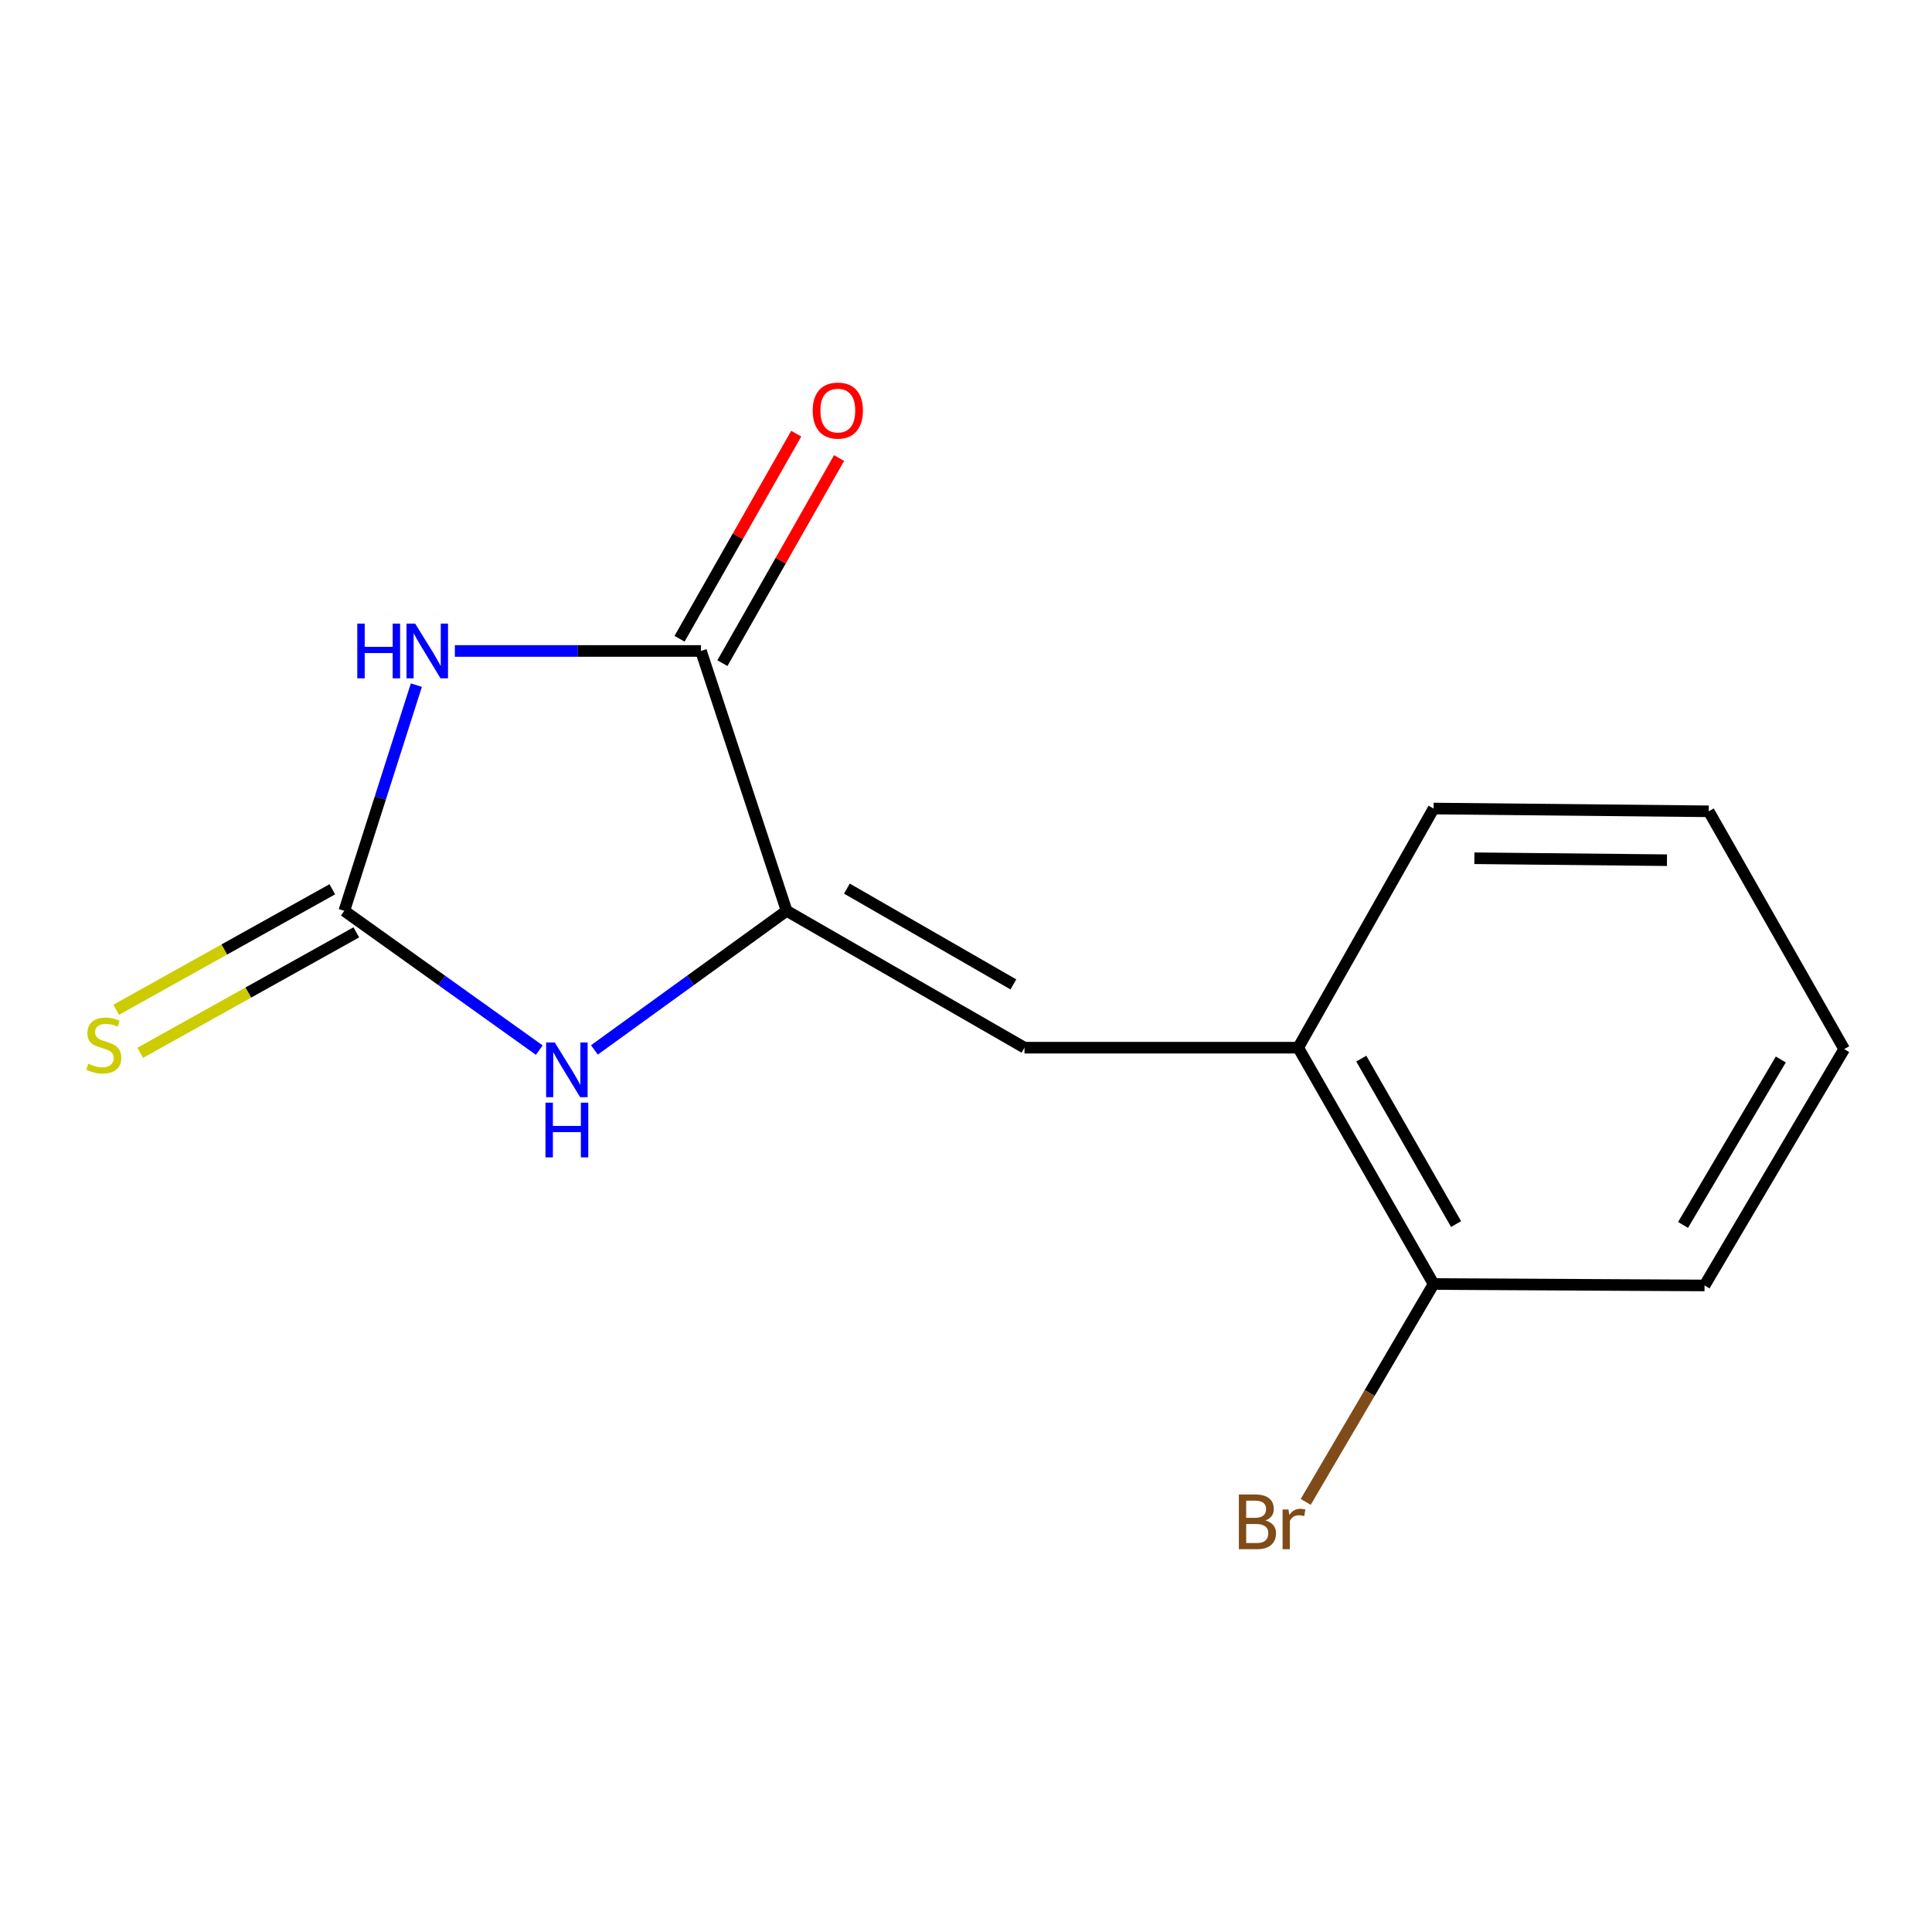 <?xml version='1.0' encoding='iso-8859-1'?>
<svg version='1.1' baseProfile='full'
              xmlns='http://www.w3.org/2000/svg'
                      xmlns:rdkit='http://www.rdkit.org/xml'
                      xmlns:xlink='http://www.w3.org/1999/xlink'
                  xml:space='preserve'
width='1000px' height='1000px' viewBox='0 0 1000 1000'>
<!-- END OF HEADER -->
<rect style='opacity:1.0;fill:#FFFFFF;stroke:none' width='1000' height='1000' x='0' y='0'> </rect>
<path class='bond-0' d='M 215.505,354.627 L 196.858,413.031' style='fill:none;fill-rule:evenodd;stroke:#0000FF;stroke-width:6px;stroke-linecap:butt;stroke-linejoin:miter;stroke-opacity:1' />
<path class='bond-0' d='M 196.858,413.031 L 178.211,471.435' style='fill:none;fill-rule:evenodd;stroke:#000000;stroke-width:6px;stroke-linecap:butt;stroke-linejoin:miter;stroke-opacity:1' />
<path class='bond-2' d='M 235.435,336.938 L 299.13,336.938' style='fill:none;fill-rule:evenodd;stroke:#0000FF;stroke-width:6px;stroke-linecap:butt;stroke-linejoin:miter;stroke-opacity:1' />
<path class='bond-2' d='M 299.13,336.938 L 362.824,336.938' style='fill:none;fill-rule:evenodd;stroke:#000000;stroke-width:6px;stroke-linecap:butt;stroke-linejoin:miter;stroke-opacity:1' />
<path class='bond-3' d='M 178.211,471.435 L 228.673,507.49' style='fill:none;fill-rule:evenodd;stroke:#000000;stroke-width:6px;stroke-linecap:butt;stroke-linejoin:miter;stroke-opacity:1' />
<path class='bond-3' d='M 228.673,507.49 L 279.134,543.544' style='fill:none;fill-rule:evenodd;stroke:#0000FF;stroke-width:6px;stroke-linecap:butt;stroke-linejoin:miter;stroke-opacity:1' />
<path class='bond-6' d='M 171.998,460.291 L 116.069,491.472' style='fill:none;fill-rule:evenodd;stroke:#000000;stroke-width:6px;stroke-linecap:butt;stroke-linejoin:miter;stroke-opacity:1' />
<path class='bond-6' d='M 116.069,491.472 L 60.139,522.653' style='fill:none;fill-rule:evenodd;stroke:#CCCC00;stroke-width:6px;stroke-linecap:butt;stroke-linejoin:miter;stroke-opacity:1' />
<path class='bond-6' d='M 184.424,482.58 L 128.495,513.76' style='fill:none;fill-rule:evenodd;stroke:#000000;stroke-width:6px;stroke-linecap:butt;stroke-linejoin:miter;stroke-opacity:1' />
<path class='bond-6' d='M 128.495,513.76 L 72.565,544.941' style='fill:none;fill-rule:evenodd;stroke:#CCCC00;stroke-width:6px;stroke-linecap:butt;stroke-linejoin:miter;stroke-opacity:1' />
<path class='bond-1' d='M 407.156,471.435 L 362.824,336.938' style='fill:none;fill-rule:evenodd;stroke:#000000;stroke-width:6px;stroke-linecap:butt;stroke-linejoin:miter;stroke-opacity:1' />
<path class='bond-4' d='M 407.156,471.435 L 530.269,542.278' style='fill:none;fill-rule:evenodd;stroke:#000000;stroke-width:6px;stroke-linecap:butt;stroke-linejoin:miter;stroke-opacity:1' />
<path class='bond-4' d='M 438.35,459.943 L 524.53,509.533' style='fill:none;fill-rule:evenodd;stroke:#000000;stroke-width:6px;stroke-linecap:butt;stroke-linejoin:miter;stroke-opacity:1' />
<path class='bond-14' d='M 407.156,471.435 L 357.41,507.435' style='fill:none;fill-rule:evenodd;stroke:#000000;stroke-width:6px;stroke-linecap:butt;stroke-linejoin:miter;stroke-opacity:1' />
<path class='bond-14' d='M 357.41,507.435 L 307.664,543.435' style='fill:none;fill-rule:evenodd;stroke:#0000FF;stroke-width:6px;stroke-linecap:butt;stroke-linejoin:miter;stroke-opacity:1' />
<path class='bond-7' d='M 373.915,343.247 L 404.112,290.166' style='fill:none;fill-rule:evenodd;stroke:#000000;stroke-width:6px;stroke-linecap:butt;stroke-linejoin:miter;stroke-opacity:1' />
<path class='bond-7' d='M 404.112,290.166 L 434.309,237.085' style='fill:none;fill-rule:evenodd;stroke:#FF0000;stroke-width:6px;stroke-linecap:butt;stroke-linejoin:miter;stroke-opacity:1' />
<path class='bond-7' d='M 351.734,330.628 L 381.931,277.548' style='fill:none;fill-rule:evenodd;stroke:#000000;stroke-width:6px;stroke-linecap:butt;stroke-linejoin:miter;stroke-opacity:1' />
<path class='bond-7' d='M 381.931,277.548 L 412.129,224.467' style='fill:none;fill-rule:evenodd;stroke:#FF0000;stroke-width:6px;stroke-linecap:butt;stroke-linejoin:miter;stroke-opacity:1' />
<path class='bond-5' d='M 530.269,542.278 L 671.94,542.278' style='fill:none;fill-rule:evenodd;stroke:#000000;stroke-width:6px;stroke-linecap:butt;stroke-linejoin:miter;stroke-opacity:1' />
<path class='bond-8' d='M 671.94,542.278 L 742.032,664.611' style='fill:none;fill-rule:evenodd;stroke:#000000;stroke-width:6px;stroke-linecap:butt;stroke-linejoin:miter;stroke-opacity:1' />
<path class='bond-8' d='M 704.596,547.942 L 753.66,633.575' style='fill:none;fill-rule:evenodd;stroke:#000000;stroke-width:6px;stroke-linecap:butt;stroke-linejoin:miter;stroke-opacity:1' />
<path class='bond-10' d='M 671.94,542.278 L 742.032,418.498' style='fill:none;fill-rule:evenodd;stroke:#000000;stroke-width:6px;stroke-linecap:butt;stroke-linejoin:miter;stroke-opacity:1' />
<path class='bond-9' d='M 742.032,664.611 L 708.933,720.997' style='fill:none;fill-rule:evenodd;stroke:#000000;stroke-width:6px;stroke-linecap:butt;stroke-linejoin:miter;stroke-opacity:1' />
<path class='bond-9' d='M 708.933,720.997 L 675.834,777.382' style='fill:none;fill-rule:evenodd;stroke:#7F4C19;stroke-width:6px;stroke-linecap:butt;stroke-linejoin:miter;stroke-opacity:1' />
<path class='bond-11' d='M 742.032,664.611 L 882.271,665.349' style='fill:none;fill-rule:evenodd;stroke:#000000;stroke-width:6px;stroke-linecap:butt;stroke-linejoin:miter;stroke-opacity:1' />
<path class='bond-12' d='M 742.032,418.498 L 884.44,419.93' style='fill:none;fill-rule:evenodd;stroke:#000000;stroke-width:6px;stroke-linecap:butt;stroke-linejoin:miter;stroke-opacity:1' />
<path class='bond-12' d='M 763.136,444.23 L 862.822,445.233' style='fill:none;fill-rule:evenodd;stroke:#000000;stroke-width:6px;stroke-linecap:butt;stroke-linejoin:miter;stroke-opacity:1' />
<path class='bond-15' d='M 882.271,665.349 L 954.545,543.015' style='fill:none;fill-rule:evenodd;stroke:#000000;stroke-width:6px;stroke-linecap:butt;stroke-linejoin:miter;stroke-opacity:1' />
<path class='bond-15' d='M 871.141,634.018 L 921.734,548.385' style='fill:none;fill-rule:evenodd;stroke:#000000;stroke-width:6px;stroke-linecap:butt;stroke-linejoin:miter;stroke-opacity:1' />
<path class='bond-13' d='M 884.44,419.93 L 954.545,543.015' style='fill:none;fill-rule:evenodd;stroke:#000000;stroke-width:6px;stroke-linecap:butt;stroke-linejoin:miter;stroke-opacity:1' />
<path  class='atom-0' d='M 184.933 322.778
L 188.773 322.778
L 188.773 334.818
L 203.253 334.818
L 203.253 322.778
L 207.093 322.778
L 207.093 351.098
L 203.253 351.098
L 203.253 338.018
L 188.773 338.018
L 188.773 351.098
L 184.933 351.098
L 184.933 322.778
' fill='#0000FF'/>
<path  class='atom-0' d='M 214.893 322.778
L 224.173 337.778
Q 225.093 339.258, 226.573 341.938
Q 228.053 344.618, 228.133 344.778
L 228.133 322.778
L 231.893 322.778
L 231.893 351.098
L 228.013 351.098
L 218.053 334.698
Q 216.893 332.778, 215.653 330.578
Q 214.453 328.378, 214.093 327.698
L 214.093 351.098
L 210.413 351.098
L 210.413 322.778
L 214.893 322.778
' fill='#0000FF'/>
<path  class='atom-4' d='M 287.154 539.587
L 296.434 554.587
Q 297.354 556.067, 298.834 558.747
Q 300.314 561.427, 300.394 561.587
L 300.394 539.587
L 304.154 539.587
L 304.154 567.907
L 300.274 567.907
L 290.314 551.507
Q 289.154 549.587, 287.914 547.387
Q 286.714 545.187, 286.354 544.507
L 286.354 567.907
L 282.674 567.907
L 282.674 539.587
L 287.154 539.587
' fill='#0000FF'/>
<path  class='atom-4' d='M 282.334 570.739
L 286.174 570.739
L 286.174 582.779
L 300.654 582.779
L 300.654 570.739
L 304.494 570.739
L 304.494 599.059
L 300.654 599.059
L 300.654 585.979
L 286.174 585.979
L 286.174 599.059
L 282.334 599.059
L 282.334 570.739
' fill='#0000FF'/>
<path  class='atom-7' d='M 45.708 550.566
Q 46.028 550.686, 47.348 551.246
Q 48.668 551.806, 50.108 552.166
Q 51.588 552.486, 53.028 552.486
Q 55.708 552.486, 57.268 551.206
Q 58.828 549.886, 58.828 547.606
Q 58.828 546.046, 58.028 545.086
Q 57.268 544.126, 56.068 543.606
Q 54.868 543.086, 52.868 542.486
Q 50.348 541.726, 48.828 541.006
Q 47.348 540.286, 46.268 538.766
Q 45.228 537.246, 45.228 534.686
Q 45.228 531.126, 47.628 528.926
Q 50.068 526.726, 54.868 526.726
Q 58.148 526.726, 61.868 528.286
L 60.948 531.366
Q 57.548 529.966, 54.988 529.966
Q 52.228 529.966, 50.708 531.126
Q 49.188 532.246, 49.228 534.206
Q 49.228 535.726, 49.988 536.646
Q 50.788 537.566, 51.908 538.086
Q 53.068 538.606, 54.988 539.206
Q 57.548 540.006, 59.068 540.806
Q 60.588 541.606, 61.668 543.246
Q 62.788 544.846, 62.788 547.606
Q 62.788 551.526, 60.148 553.646
Q 57.548 555.726, 53.188 555.726
Q 50.668 555.726, 48.748 555.166
Q 46.868 554.646, 44.628 553.726
L 45.708 550.566
' fill='#CCCC00'/>
<path  class='atom-8' d='M 420.653 212.515
Q 420.653 205.715, 424.013 201.915
Q 427.373 198.115, 433.653 198.115
Q 439.933 198.115, 443.293 201.915
Q 446.653 205.715, 446.653 212.515
Q 446.653 219.395, 443.253 223.315
Q 439.853 227.195, 433.653 227.195
Q 427.413 227.195, 424.013 223.315
Q 420.653 219.435, 420.653 212.515
M 433.653 223.995
Q 437.973 223.995, 440.293 221.115
Q 442.653 218.195, 442.653 212.515
Q 442.653 206.955, 440.293 204.155
Q 437.973 201.315, 433.653 201.315
Q 429.333 201.315, 426.973 204.115
Q 424.653 206.915, 424.653 212.515
Q 424.653 218.235, 426.973 221.115
Q 429.333 223.995, 433.653 223.995
' fill='#FF0000'/>
<path  class='atom-10' d='M 654.991 786.991
Q 657.711 787.751, 659.071 789.431
Q 660.471 791.071, 660.471 793.511
Q 660.471 797.431, 657.951 799.671
Q 655.471 801.871, 650.751 801.871
L 641.231 801.871
L 641.231 773.551
L 649.591 773.551
Q 654.431 773.551, 656.871 775.511
Q 659.311 777.471, 659.311 781.071
Q 659.311 785.351, 654.991 786.991
M 645.031 776.751
L 645.031 785.631
L 649.591 785.631
Q 652.391 785.631, 653.831 784.511
Q 655.311 783.351, 655.311 781.071
Q 655.311 776.751, 649.591 776.751
L 645.031 776.751
M 650.751 798.671
Q 653.511 798.671, 654.991 797.351
Q 656.471 796.031, 656.471 793.511
Q 656.471 791.191, 654.831 790.031
Q 653.231 788.831, 650.151 788.831
L 645.031 788.831
L 645.031 798.671
L 650.751 798.671
' fill='#7F4C19'/>
<path  class='atom-10' d='M 666.911 781.311
L 667.351 784.151
Q 669.511 780.951, 673.031 780.951
Q 674.151 780.951, 675.671 781.351
L 675.071 784.711
Q 673.351 784.311, 672.391 784.311
Q 670.711 784.311, 669.591 784.991
Q 668.511 785.631, 667.631 787.191
L 667.631 801.871
L 663.871 801.871
L 663.871 781.311
L 666.911 781.311
' fill='#7F4C19'/>
</svg>
